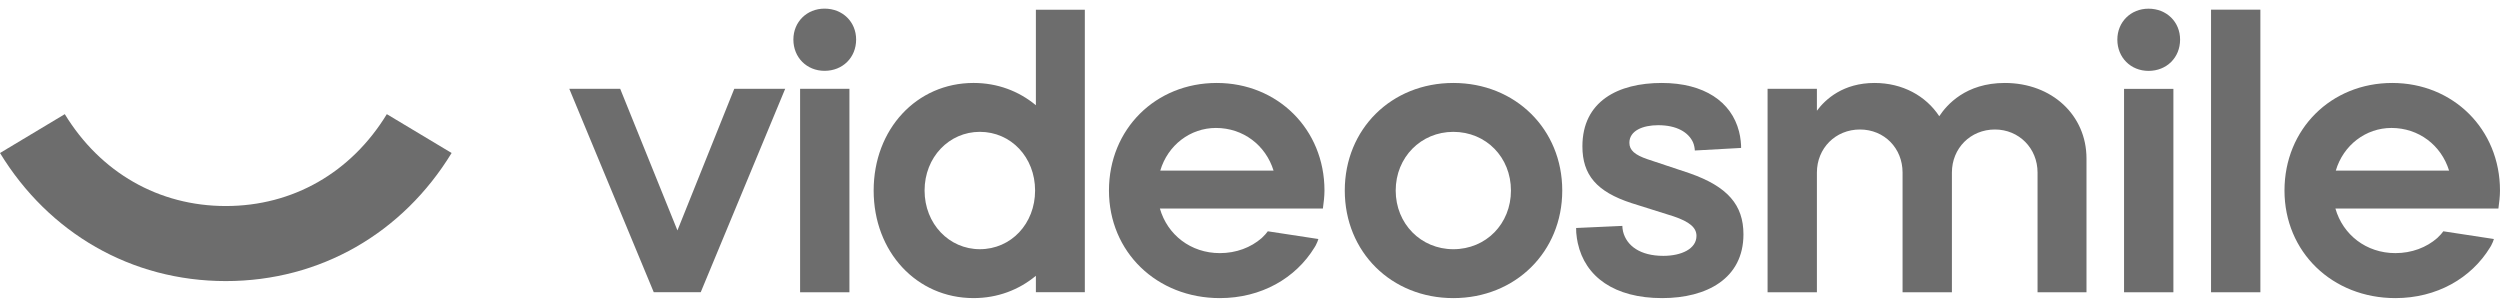 <svg width="190" height="23" viewBox="0 0 190 23" fill="none" xmlns="http://www.w3.org/2000/svg">
<path fill-rule="evenodd" clip-rule="evenodd" d="M189.247 18.799C189.271 18.761 189.296 18.72 189.32 18.676C189.326 18.665 189.333 18.654 189.339 18.642L189.338 18.642C189.424 18.481 189.5 18.295 189.537 18.165L185.693 17.578C185.635 17.674 185.431 17.908 185.234 18.089C184.409 18.81 183.291 19.237 182.05 19.237C179.83 19.237 178.061 17.84 177.491 15.848H189.879C189.939 15.402 189.999 14.926 189.999 14.48C189.999 9.813 186.43 6.305 181.81 6.305C177.161 6.305 173.621 9.813 173.621 14.48C173.621 19.148 177.251 22.656 182.05 22.656C185.191 22.656 187.815 21.147 189.247 18.799ZM181.75 9.724C183.82 9.724 185.53 11.032 186.13 12.964H177.521C178.091 11.032 179.8 9.724 181.75 9.724Z" fill="#6D6D6D"/>
<path fill-rule="evenodd" clip-rule="evenodd" d="M168.039 22.212H171.789V0.734H168.039V22.212Z" fill="#6D6D6D"/>
<path fill-rule="evenodd" clip-rule="evenodd" d="M161.428 22.214H165.178V6.755H161.428V22.214ZM160.918 3.009C160.918 4.376 161.938 5.387 163.288 5.387C164.667 5.387 165.687 4.376 165.687 3.009C165.687 1.671 164.667 0.66 163.288 0.66C161.938 0.66 160.918 1.671 160.918 3.009Z" fill="#6D6D6D"/>
<path fill-rule="evenodd" clip-rule="evenodd" d="M134.336 22.21H138.085V13.113C138.085 11.27 139.495 9.842 141.355 9.842C143.215 9.842 144.595 11.27 144.595 13.113V22.21H148.345V13.113C148.345 11.27 149.754 9.842 151.614 9.842C153.444 9.842 154.854 11.27 154.854 13.113V22.21H158.573V12.043C158.573 8.772 155.964 6.305 152.364 6.305C149.394 6.305 147.954 7.97 147.384 8.832C146.365 7.286 144.595 6.305 142.465 6.305C140.095 6.305 138.745 7.524 138.085 8.415V6.751H134.336V22.21Z" fill="#6D6D6D"/>
<path fill-rule="evenodd" clip-rule="evenodd" d="M123.352 17.602L123.353 17.602C123.623 18.672 124.642 19.445 126.412 19.445C127.792 19.445 128.932 18.91 128.932 17.929C128.932 17.305 128.422 16.859 127.192 16.442L123.983 15.432C121.343 14.569 120.263 13.291 120.263 11.121C120.263 7.702 122.963 6.305 126.292 6.305C129.516 6.305 131.587 7.733 132.163 9.983H132.163C132.29 10.444 132.333 11.04 132.324 11.243L128.806 11.438C128.803 11.302 128.765 11.031 128.667 10.811C128.32 10.06 127.446 9.515 126.022 9.515C124.852 9.515 123.833 9.932 123.833 10.853C123.833 11.418 124.253 11.775 125.212 12.102L128.422 13.172C131.302 14.183 132.502 15.58 132.502 17.81C132.502 21.169 129.712 22.656 126.322 22.656C122.684 22.656 120.468 21.029 119.911 18.474L119.91 18.47C119.884 18.351 119.862 18.23 119.843 18.107L119.844 18.107C119.794 17.794 119.784 17.58 119.785 17.327L123.298 17.168C123.3 17.248 123.314 17.446 123.352 17.602Z" fill="#6D6D6D"/>
<path fill-rule="evenodd" clip-rule="evenodd" d="M102.203 14.48C102.203 9.813 105.743 6.305 110.452 6.305C115.162 6.305 118.731 9.813 118.731 14.48C118.731 19.148 115.162 22.656 110.452 22.656C105.743 22.656 102.203 19.148 102.203 14.48ZM110.452 10.021C107.993 10.021 106.073 11.953 106.073 14.48C106.073 17.007 107.993 18.94 110.452 18.94C112.942 18.94 114.832 17.007 114.832 14.48C114.832 11.953 112.942 10.021 110.452 10.021Z" fill="#6D6D6D"/>
<path fill-rule="evenodd" clip-rule="evenodd" d="M99.907 18.799C99.931 18.761 99.956 18.72 99.98 18.676C99.987 18.665 99.993 18.654 100 18.642L99.999 18.642C100.084 18.481 100.16 18.295 100.197 18.165L96.353 17.578C96.295 17.674 96.091 17.908 95.894 18.089C95.069 18.81 93.952 19.237 92.71 19.237C90.491 19.237 88.721 17.84 88.151 15.848H100.54C100.6 15.402 100.66 14.926 100.66 14.48C100.66 9.813 97.09 6.305 92.471 6.305C87.821 6.305 84.281 9.813 84.281 14.48C84.281 19.148 87.911 22.656 92.71 22.656C95.851 22.656 98.475 21.147 99.907 18.799ZM92.41 9.724C94.48 9.724 96.19 11.032 96.79 12.964H88.181C88.751 11.032 90.461 9.724 92.41 9.724Z" fill="#6D6D6D"/>
<path fill-rule="evenodd" clip-rule="evenodd" d="M78.727 0.738V7.998C77.437 6.928 75.817 6.304 73.988 6.304C69.668 6.304 66.398 9.812 66.398 14.479C66.398 19.147 69.668 22.655 73.988 22.655C75.817 22.655 77.437 22.03 78.727 20.96V22.209H82.447V0.738H78.727ZM78.667 14.479C78.667 11.952 76.837 10.02 74.468 10.02C72.128 10.02 70.268 11.952 70.268 14.479C70.268 17.006 72.128 18.939 74.468 18.939C76.837 18.939 78.667 17.006 78.667 14.479Z" fill="#6D6D6D"/>
<path fill-rule="evenodd" clip-rule="evenodd" d="M60.807 22.21H64.556V6.751H60.807V22.21ZM60.297 3.005C60.297 4.372 61.317 5.383 62.667 5.383C64.046 5.383 65.066 4.372 65.066 3.005C65.066 1.667 64.046 0.656 62.667 0.656C61.317 0.656 60.297 1.667 60.297 3.005Z" fill="#6D6D6D"/>
<path fill-rule="evenodd" clip-rule="evenodd" d="M43.266 6.75L49.685 22.209H53.255L59.674 6.75H55.804L51.485 17.512L47.135 6.75H43.266Z" fill="#6D6D6D"/>
<path fill-rule="evenodd" clip-rule="evenodd" d="M17.162 21.362C9.969 21.362 3.709 17.704 0 11.628L4.924 8.676C7.635 13.117 12.068 15.658 17.162 15.658C22.256 15.658 26.688 13.118 29.399 8.676L34.323 11.628C30.614 17.704 24.355 21.362 17.162 21.362Z" fill="#6D6D6D"/>
</svg>
